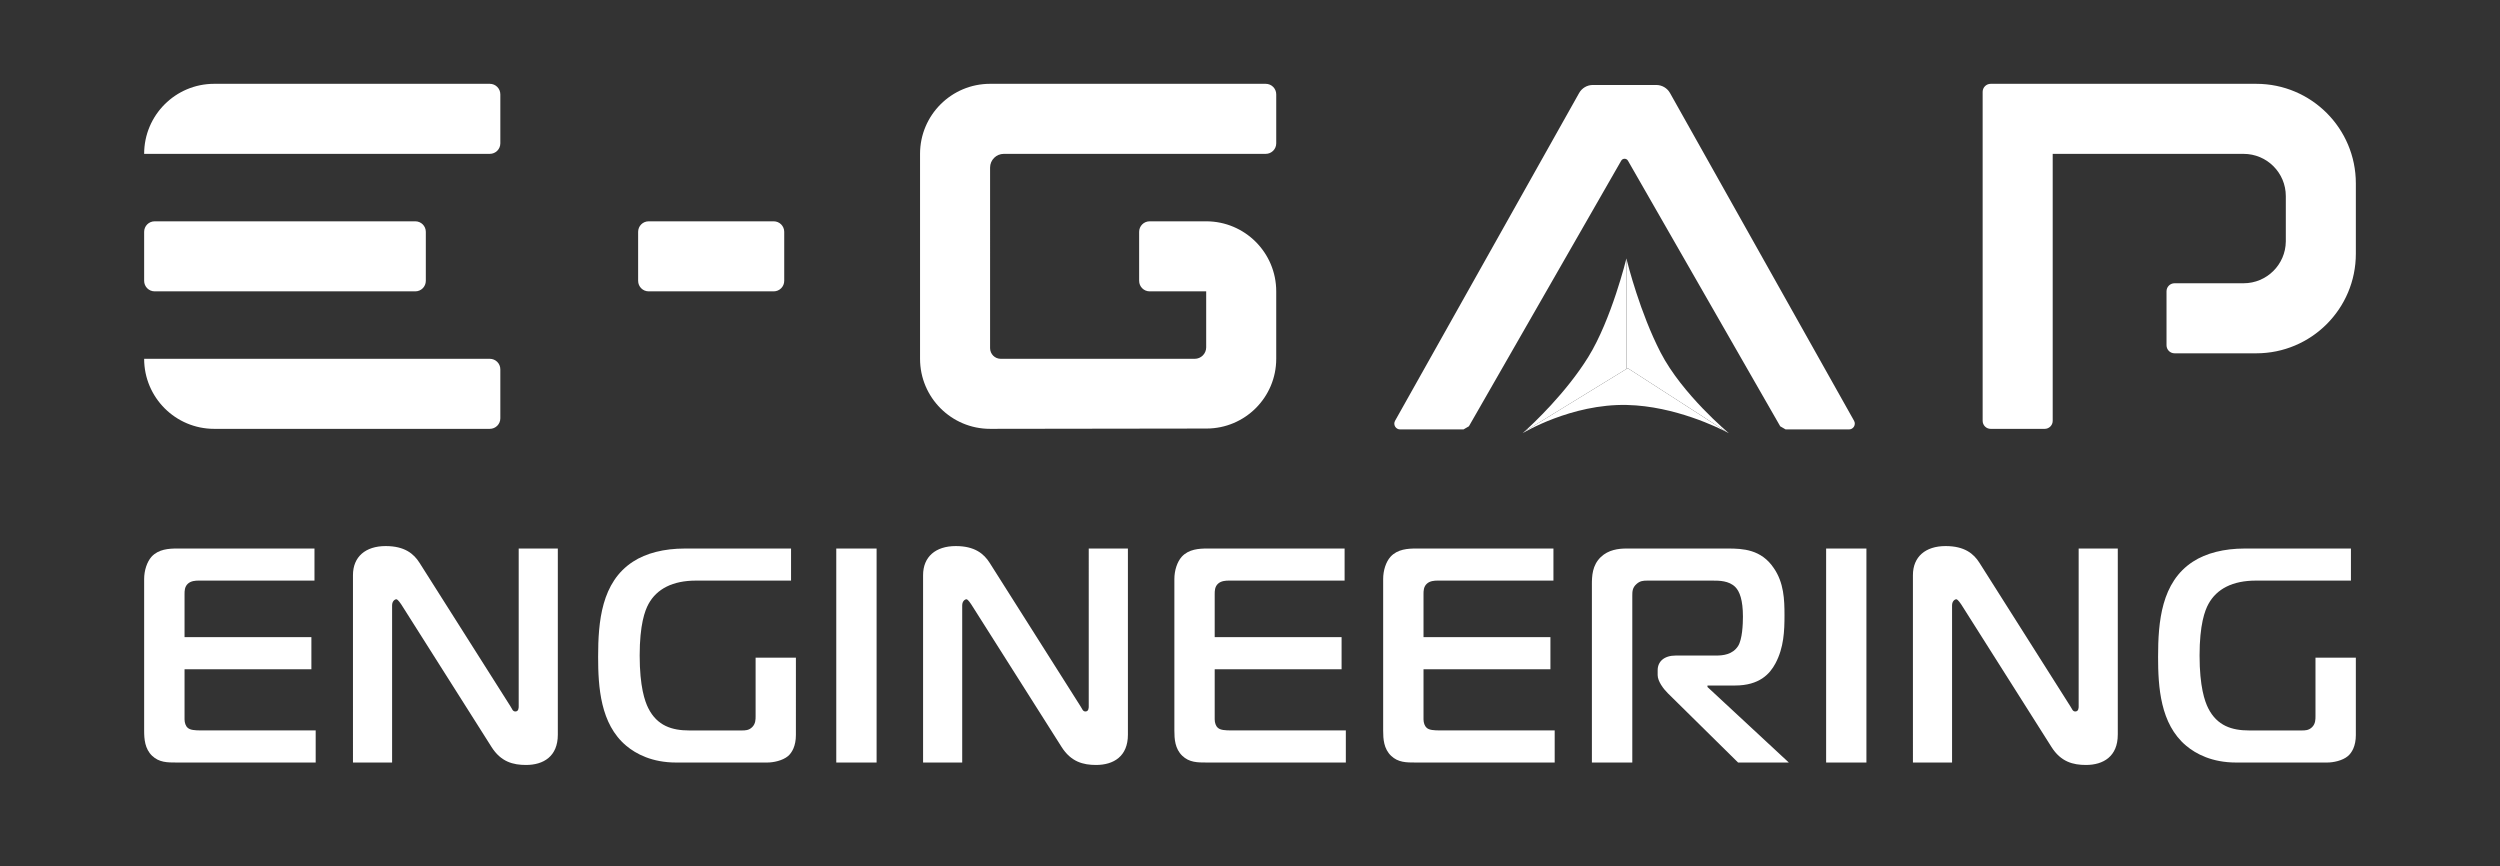 <?xml version="1.0" encoding="utf-8"?>
<!-- Generator: Adobe Illustrator 25.4.1, SVG Export Plug-In . SVG Version: 6.00 Build 0)  -->
<svg version="1.1" xmlns="http://www.w3.org/2000/svg" xmlns:xlink="http://www.w3.org/1999/xlink" x="0px" y="0px"
	 viewBox="0 0 2963.88 1026.97" style="enable-background:new 0 0 2963.88 1026.97;" xml:space="preserve">
<rect x="0" y="0" width="2963.88" height="1026.97" fill="#333333" stroke="none"/>
<style type="text/css">
	.st0{fill:#FFFFFF;}
</style>
<g id="Livello_1">
</g>
<g id="Livello_2">
	<g>
		<g>
			<path class="st0" d="M580.71,99.37H253.93c-45.86,0-83.04,37.18-83.04,83.04h409.81c6.89,0,12.47-5.58,12.47-12.47v-58.1
				C593.17,104.96,587.59,99.37,580.71,99.37z"/>
		</g>
		<g>
			<path class="st0" d="M183.36,345.42h309c6.89,0,12.47-5.58,12.47-12.47v-58.1c0-6.89-5.58-12.47-12.47-12.47h-309
				c-6.89,0-12.47,5.58-12.47,12.47v58.1C170.89,339.83,176.48,345.42,183.36,345.42z"/>
		</g>
		<g>
			<path class="st0" d="M580.71,425.38H170.89c0,45.86,37.18,83.04,83.04,83.04h326.77c6.89,0,12.47-5.58,12.47-12.47v-58.1
				C593.17,430.96,587.59,425.38,580.71,425.38z"/>
		</g>
		<g>
			<path class="st0" d="M2792.98,217.42c0-65.19-52.85-118.04-118.04-118.04h-241.36h-73.53c-5.25,0-9.51,4.26-9.51,9.51v73.53
				v316.5c0,5.25,4.26,9.51,9.51,9.51h64.03c5.25,0,9.51-4.26,9.51-9.51v-316.5h226.3c27.65,0,50.06,22.41,50.06,50.06v0
				c0,0.19,0,53.65,0,53.84c-0.31,27.39-22.6,49.49-50.06,49.49h-81.85c-5.25,0-9.51,4.26-9.51,9.51v64.03
				c0,5.25,4.26,9.51,9.51,9.51h96.9c65.19,0,118.04-52.85,118.04-118.04V217.42z"/>
			<g>
				<path class="st0" d="M769.01,345.42h148.26c6.89,0,12.47-5.58,12.47-12.47v-58.1c0-6.89-5.58-12.47-12.47-12.47H769.01
					c-6.89,0-12.47,5.58-12.47,12.47v58.1C756.54,339.83,762.12,345.42,769.01,345.42z"/>
			</g>
			<g>
				<path class="st0" d="M1500.57,99.37H1173.8c-45.86,0-83.04,37.18-83.04,83.04v0v242.97v0c0,45.86,37.18,83.04,83.04,83.04
					l256.68-0.36c45.62-0.06,82.56-37.06,82.56-82.68v-79.96l0,0c0-45.86-37.18-83.04-83.04-83.04h-67.02
					c-6.89,0-12.47,5.58-12.47,12.47v58.1c0,6.89,5.58,12.47,12.47,12.47H1430v66.34c0,7.53-6.1,13.63-13.62,13.63h-229.93
					c-6.98,0-12.65-5.66-12.65-12.65V198.7c0-9,7.29-16.29,16.29-16.29h310.48c6.89,0,12.47-5.58,12.47-12.47v-58.1
					C1513.04,104.96,1507.46,99.37,1500.57,99.37z"/>
			</g>
			<g>
				<path class="st0" d="M1979.87,110.27c-3.3-5.88-9.52-9.52-16.26-9.52h-75.22c-6.74,0-12.96,3.64-16.26,9.52l-218.21,388.59
					c-2.58,4.59,0.74,10.25,6,10.25h75.13c2.04-1.18,4.37-2.53,6.4-3.71l180.56-314.86c1.78-3.1,6.24-3.1,8.02,0l180.51,314.86
					c2.03,1.18,4.37,2.53,6.4,3.71h75.13c5.26,0,8.58-5.66,6-10.25L1979.87,110.27z"/>
			</g>
		</g>
		<g>
			<path class="st0" d="M209.35,904.01c-10.87,0-20.63,0-29.02-7.97c-8.66-8.34-9.44-19.94-9.44-29.71v-179.8
				c0-10.14,3.29-20.27,8.7-26.45c8.35-9.11,20.63-9.78,30.48-9.78h162.75v38.02H235.8c-4.32,0-9.4,0.4-13.02,3.66
				c-3.99,3.63-3.99,8.71-3.99,12.33v51.08h150.38v38.09H218.79v59.45c0,3.96,1.43,7.97,3.63,9.8c2.93,2.85,8.66,3.22,16.27,3.22
				h135.57v38.06L209.35,904.01L209.35,904.01z"/>
			<path class="st0" d="M661.33,871.01c0,25.76-17.04,35.89-37.68,35.89c-15.26,0-29.79-3.62-40.97-21.39L475.75,716.62
				c-3.66-5.42-5.12-6.15-5.85-6.15c-1.8,0-5.05,2.19-5.05,7.25v186.31h-46.39V681.85c0-21.77,14.86-34.46,38.78-34.46
				c22.47,0,33.34,9.08,40.21,19.98l107.69,169.96c1.8,2.57,2.49,6.18,5.82,6.18c3.98,0,3.98-4.39,3.98-6.18V650.31h46.39v220.71
				H661.33z"/>
			<path class="st0" d="M943.58,871.42c0,13.06-4.68,21.01-9.36,24.99c-6.55,5.46-17.43,7.61-24.66,7.61H801.54
				c-28.33,0-47.5-10.14-59.1-19.9c-30.77-25.76-33.33-69.96-33.33-105.48c0-41.74,3.94-88.47,41.31-112.73
				c15.59-10.18,36.96-15.59,61.29-15.59h126.12v38.02H825.07c-27.5,0-46.39,9.81-56.16,27.59c-4.39,7.97-10.54,24.62-10.54,61.25
				c0,36.99,6.15,54.33,10.18,62.32c10.54,21.07,28.26,26.49,48.6,26.49h61.98c4.32,0,8.7,0,12.66-3.98
				c4.02-3.99,4.02-9.04,4.02-13.06v-69.27h47.78L943.58,871.42L943.58,871.42z"/>
			<path class="st0" d="M991.44,904.01V650.31h47.81v253.71L991.44,904.01L991.44,904.01z"/>
			<path class="st0" d="M1337.2,871.01c0,25.76-17.04,35.89-37.76,35.89c-15.15,0-29.68-3.62-40.91-21.39l-106.99-168.89
				c-3.56-5.42-5.05-6.15-5.71-6.15c-1.83,0-5.08,2.19-5.08,7.25v186.31h-46.39V681.85c0-21.77,14.86-34.46,38.75-34.46
				c22.47,0,33.38,9.08,40.25,19.98L1281,837.33c1.83,2.57,2.57,6.18,5.78,6.18c3.98,0,3.98-4.39,3.98-6.18V650.31h46.43
				L1337.2,871.01L1337.2,871.01z"/>
			<path class="st0" d="M1430.69,904.01c-10.9,0-20.71,0-29.01-7.97c-8.71-8.34-9.4-19.94-9.4-29.71v-179.8
				c0-10.14,3.22-20.27,8.7-26.45c8.3-9.11,20.61-9.78,30.37-9.78h162.75v38.02h-136.92c-4.39,0-9.51,0.4-13.11,3.66
				c-3.98,3.63-3.98,8.71-3.98,12.33v51.08h150.43v38.09h-150.43v59.45c0,3.96,1.43,7.97,3.63,9.8c2.85,2.85,8.7,3.22,16.31,3.22
				h135.53v38.06L1430.69,904.01L1430.69,904.01z"/>
			<path class="st0" d="M1678.19,904.01c-10.87,0-20.63,0-28.98-7.97c-8.7-8.34-9.4-19.94-9.4-29.71v-179.8
				c0-10.14,3.19-20.27,8.71-26.45c8.3-9.11,20.61-9.78,30.41-9.78h162.75v38.02h-137.02c-4.37,0-9.41,0.4-12.99,3.66
				c-4.02,3.63-4.02,8.71-4.02,12.33v51.08h150.46v38.09h-150.46v59.45c0,3.96,1.46,7.97,3.62,9.8c2.89,2.85,8.71,3.22,16.32,3.22
				h135.57v38.06L1678.19,904.01L1678.19,904.01z"/>
			<path class="st0" d="M1887.26,693.42c0-10.54,0.4-23.2,10.58-33.01c9.04-8.66,21.01-10.1,30.41-10.1h120.38
				c17.7,0,39.47,1.06,54.29,23.2c12.01,17.39,12.69,37.36,12.69,55.77c0,18.52-0.69,38.5-10.78,57.3
				c-6.55,12.29-18.89,26.13-47.9,26.13h-32.64v1.75l96.45,89.57h-60.15l-83.39-82.25c-5.12-5.05-11.96-14.2-11.96-21.39v-5.82
				c0-10.18,7.6-17.38,21.37-17.38h47.85c8.31,0,19.57-1.1,26.13-11.27c5.05-7.94,5.75-26.09,5.75-34.79c0-19.9-3.94-30-9-35.13
				c-7.61-7.65-19.28-7.65-26.83-7.65h-77.57c-5.05,0-8.7,0.4-12.69,3.99c-5.08,4.39-5.08,9.08-5.08,14.12v197.59h-47.9V693.42
				H1887.26z"/>
			<path class="st0" d="M2164.97,904.01V650.31h47.77v253.71L2164.97,904.01L2164.97,904.01z"/>
			<path class="st0" d="M2510.73,871.01c0,25.76-17.11,35.89-37.68,35.89c-15.26,0-29.79-3.62-40.97-21.39l-106.91-168.89
				c-3.67-5.42-5.12-6.15-5.86-6.15c-1.8,0-5.05,2.19-5.05,7.25v186.31h-46.39V681.85c0-21.77,14.86-34.46,38.71-34.46
				c22.55,0,33.41,9.08,40.25,19.98l107.65,169.96c1.87,2.57,2.57,6.18,5.82,6.18c4.06,0,4.06-4.39,4.06-6.18V650.31h46.39v220.71
				H2510.73z"/>
			<path class="st0" d="M2792.98,871.42c0,13.06-4.72,21.01-9.44,24.99c-6.48,5.46-17.35,7.61-24.59,7.61h-108.01
				c-28.33,0-47.5-10.14-59.1-19.9c-30.83-25.76-33.32-69.96-33.32-105.48c0-41.74,3.94-88.47,41.27-112.73
				c15.62-10.18,36.99-15.59,61.32-15.59h126.04v38.02h-112.7c-27.54,0-46.39,9.81-56.16,27.59c-4.39,7.97-10.58,24.62-10.58,61.25
				c0,36.99,6.18,54.33,10.18,62.32c10.58,21.07,28.29,26.49,48.64,26.49h61.98c4.32,0,8.66,0,12.66-3.98
				c3.96-3.99,3.96-9.04,3.96-13.06v-69.27h47.85v91.74H2792.98z"/>
		</g>
		<g>
			<path class="st0" d="M1807.46,511.52c-1.48,1.32-2.31,2.05-2.31,2.05s57.59-35.02,123.78-33.46
				c56.77,1.31,109.08,27.35,119.01,32.55l-118.2-76.17L1807.46,511.52z"/>
			<path class="st0" d="M1928.3,437.36V307.01c-0.07-0.36-0.11-0.59-0.11-0.59s-17.66,72.37-45.22,116.83
				c-26.37,42.62-65.65,79.34-75.51,88.26L1928.3,437.36z"/>
			<path class="st0" d="M1929.75,436.49l118.2,76.17c1.13,0.59,1.7,0.91,1.7,0.91s-55.27-45.93-80.98-95.78
				c-24.29-47.09-38.82-104.56-40.37-110.77v130.35L1929.75,436.49z"/>
		</g>
	</g>
</g>
</svg>
